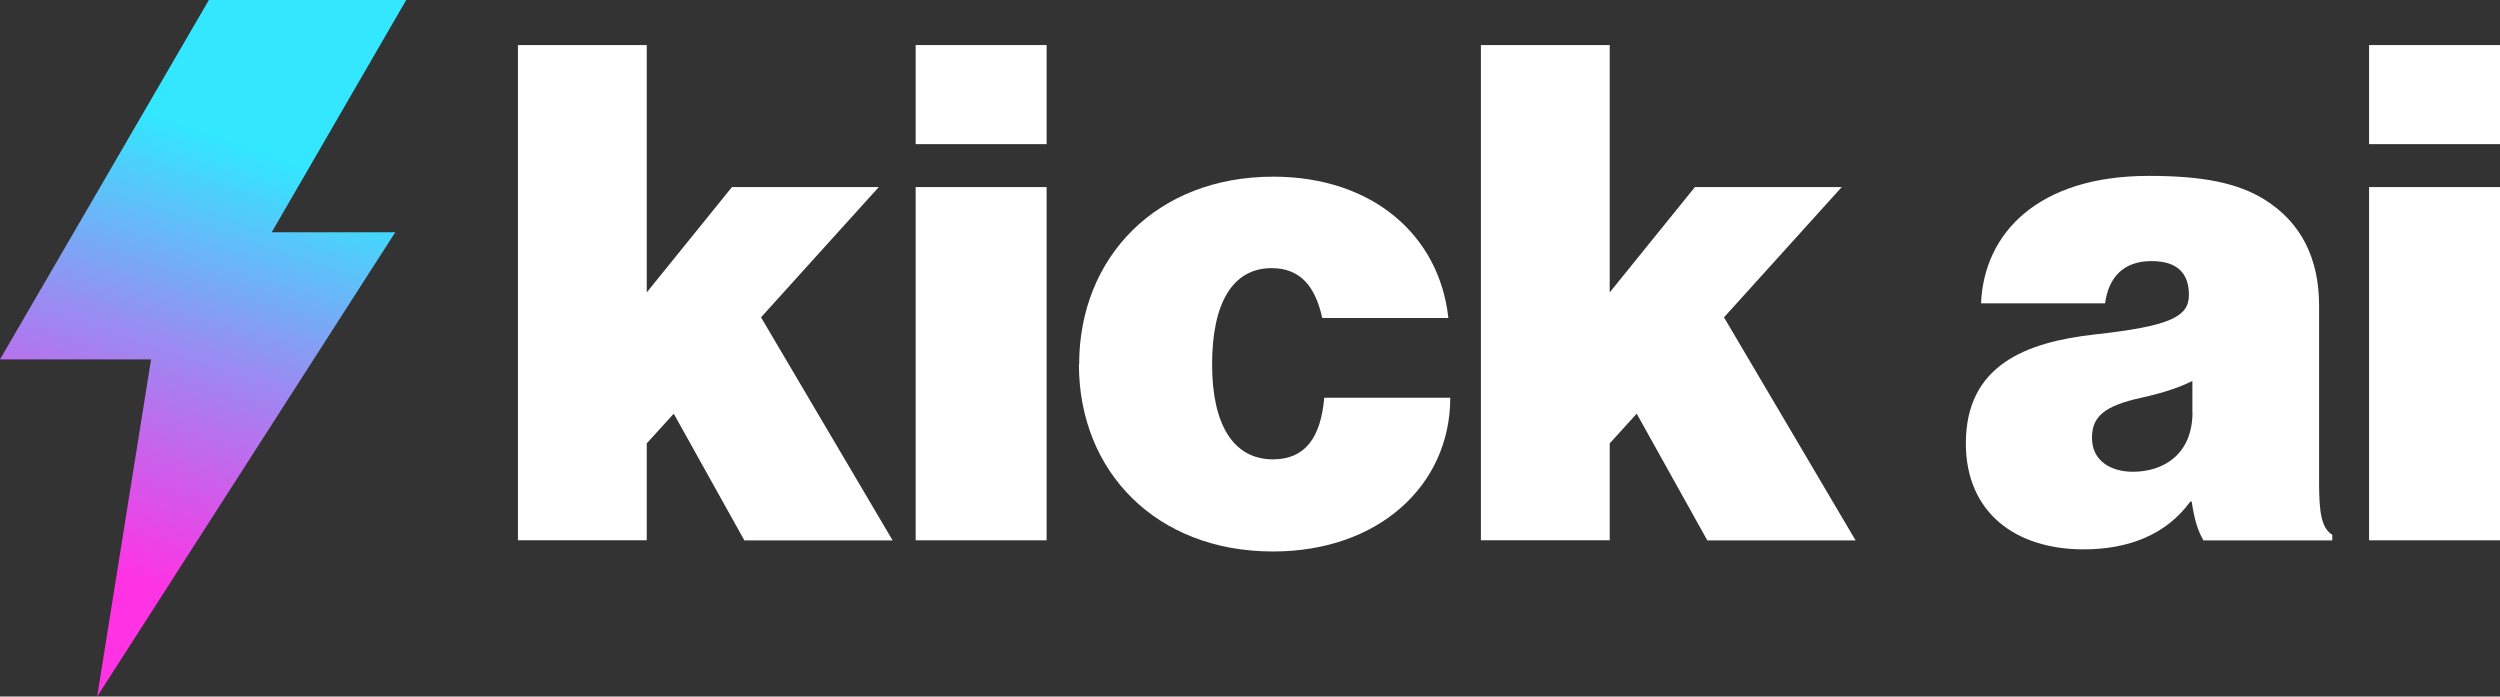 <?xml version="1.0" encoding="UTF-8"?>
<svg id="Layer_2" data-name="Layer 2" xmlns="http://www.w3.org/2000/svg" xmlns:xlink="http://www.w3.org/1999/xlink" viewBox="0 0 223.58 62.29">
  <rect x="0" y="0" width="223.58" height="62.29" fill="#333333" stroke="none"/>
  <defs>
    <style>
      .cls-1 {
        fill: url(#linear-gradient);
      }

      .cls-2 {
        fill: #fff;
      }
    </style>
    <linearGradient id="linear-gradient" x1="25.36" y1="4.24" x2="5.88" y2="60.54" gradientUnits="userSpaceOnUse">
      <stop offset=".16" stop-color="#32e7ff"/>
      <stop offset=".47" stop-color="#988df2"/>
      <stop offset=".83" stop-color="#ff32e4"/>
    </linearGradient>
  </defs>
  <g id="Layer_1-2" data-name="Layer 1">
    <g>
      <path class="cls-2" d="M60.26,36.99l-2.42,2.66v8.67h-11.52V4.03h11.52v22.12l7.62-9.42h13.13l-10.53,11.65,11.77,19.95h-13.26l-6.32-11.34Z"/>
      <path class="cls-2" d="M81.89,4.03h11.71v8.86h-11.71V4.03ZM81.89,16.73h11.71v31.59h-11.71v-31.59Z"/>
      <path class="cls-2" d="M96.51,32.59c0-9.6,6.94-16.79,17.35-16.79,8.92,0,14.87,5.27,15.67,12.64h-11.28c-.62-2.85-1.98-4.46-4.52-4.46-3.59,0-5.33,3.28-5.33,8.61s1.86,8.49,5.45,8.49c2.85,0,4.27-1.92,4.58-5.51h11.27c0,7.81-6.38,13.75-15.86,13.75-10.41,0-17.35-7.12-17.35-16.73Z"/>
      <path class="cls-2" d="M146.38,36.99l-2.42,2.66v8.67h-11.52V4.03h11.52v22.12l7.62-9.42h13.13l-10.53,11.65,11.77,19.95h-13.26l-6.32-11.34Z"/>
      <path class="cls-2" d="M196,44.86h-.12c-2.11,2.91-5.45,4.27-9.54,4.27-6.07,0-10.53-3.28-10.53-9.48,0-7,5.39-9.04,11.46-9.73,6.69-.74,8.49-1.55,8.49-3.53,0-1.73-.81-3.04-3.35-3.04s-3.84,1.49-4.15,3.78h-11.09c.25-6.26,5.08-11.4,14.99-11.4,4.83,0,7.93.62,10.35,2.11,3.28,2.04,4.89,5.27,4.89,9.48v15.8c0,2.66.19,4.09,1.18,4.71v.5h-11.52c-.43-.74-.81-1.73-1.05-3.47ZM196.07,36.86v-2.79c-1.12.56-2.54,1.05-4.52,1.49-3.41.74-4.46,1.73-4.46,3.59,0,2.11,1.74,3.04,3.66,3.04,2.73,0,5.33-1.55,5.33-5.33Z"/>
      <path class="cls-2" d="M211.87,4.03h11.71v8.86h-11.71V4.03ZM211.87,16.73h11.71v31.59h-11.71v-31.59Z"/>
    </g>
    <polygon class="cls-1" points="18.68 0 36.33 0 24.3 20.77 35.35 20.77 8.69 62.29 13.51 32.14 0 32.14 18.68 0"/>
  </g>
</svg>